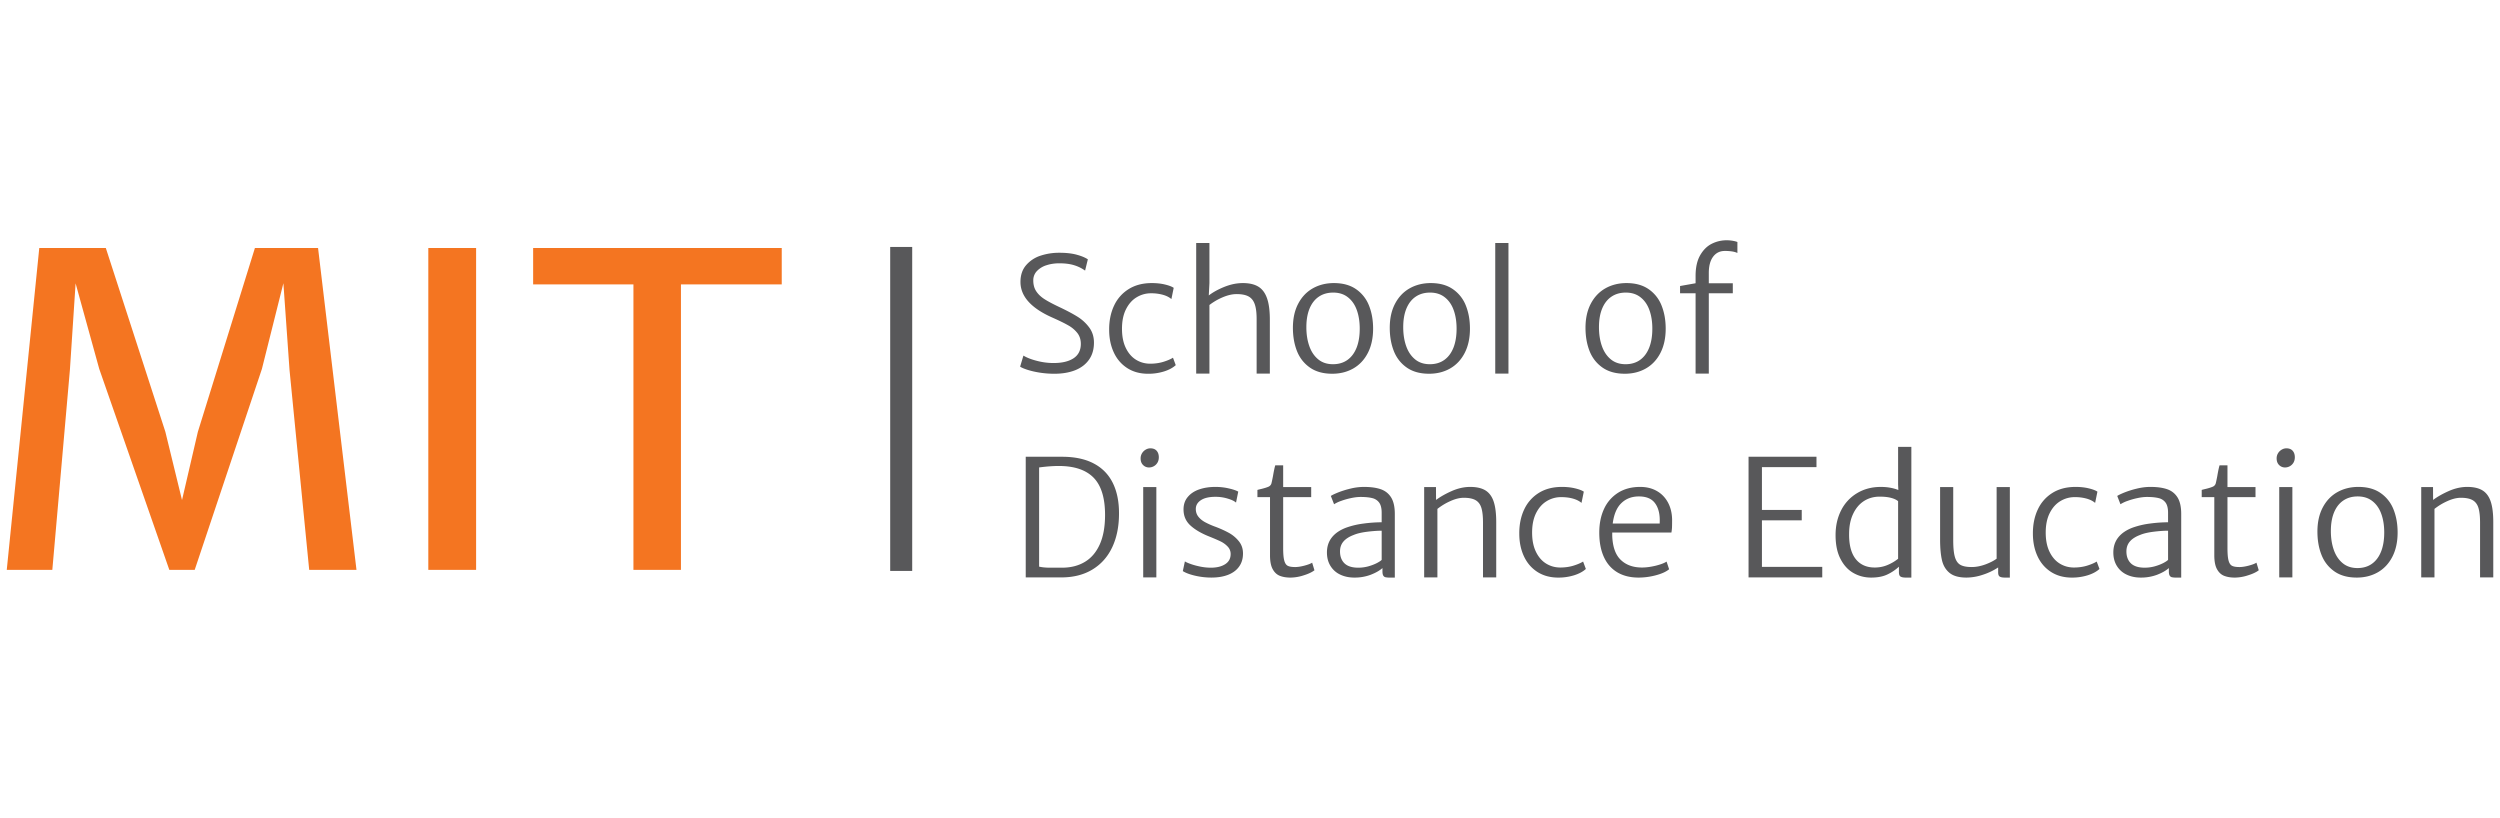 <svg xmlns="http://www.w3.org/2000/svg" xml:space="preserve" version="1.1" viewBox="0 0 269 88"><switch><g><path fill="#F47521" fill-rule="evenodd" d="m11.387 26.688 6.406 19.775 1.792 7.346 1.706-7.346 6.137-19.775h6.795l4.135 34.631H33.27l-2.118-21.52-.659-9.324-2.312 9.224-7.231 21.62h-2.73l-7.54-21.621-2.545-9.209-.613 9.309L5.63 61.319H.727l3.499-34.631h7.161zm39.842 0v34.631h-5.143V26.688h5.143zm6.137 3.91v-3.91h26.749v3.91H73.27v30.721h-5.113V30.598H57.366z" clip-rule="evenodd"/><path fill="#58585A" fill-rule="evenodd" d="M110.12 38.263c.364.221.846.411 1.448.564a7.07 7.07 0 0 0 1.789.235c.924 0 1.646-.172 2.164-.517.517-.346.776-.861.776-1.547 0-.457-.125-.846-.375-1.167a3.246 3.246 0 0 0-.978-.822c-.399-.231-.983-.515-1.751-.856-2.26-1.009-3.391-2.28-3.391-3.813 0-.736.203-1.337.61-1.809a3.433 3.433 0 0 1 1.554-1.021 6.36 6.36 0 0 1 2.021-.313c.74 0 1.362.07 1.873.212.513.139.911.306 1.193.495l-.297 1.213a4.07 4.07 0 0 0-1.178-.579c-.437-.136-.969-.206-1.6-.206-.483 0-.94.066-1.364.204a2.395 2.395 0 0 0-1.036.624 1.42 1.42 0 0 0-.396 1.019c0 .459.105.846.321 1.169.212.32.512.605.902.852.389.248.94.538 1.649.872.756.358 1.381.693 1.879 1.001a4.56 4.56 0 0 1 1.262 1.157c.343.462.515 1.007.515 1.632 0 .73-.181 1.348-.538 1.847-.359.504-.856.879-1.496 1.132-.639.25-1.381.375-2.228.375-.531 0-1.052-.041-1.556-.119a8.903 8.903 0 0 1-1.315-.299c-.375-.12-.646-.235-.811-.349l.354-1.186zm13.812-7.804c.526 0 1.003.052 1.43.157.425.102.736.222.928.355l-.248 1.209c-.232-.2-.538-.355-.919-.462a4.644 4.644 0 0 0-1.271-.16 2.93 2.93 0 0 0-1.552.431c-.475.285-.855.716-1.144 1.289-.288.573-.43 1.271-.43 2.097 0 .809.136 1.496.409 2.06s.64.989 1.099 1.273c.46.283.969.425 1.525.425.505 0 .976-.066 1.41-.197.433-.134.782-.282 1.044-.445l.297.798c-.306.281-.724.509-1.257.677a5.677 5.677 0 0 1-1.707.251c-.87 0-1.62-.203-2.254-.611-.634-.41-1.117-.971-1.448-1.687s-.498-1.527-.498-2.437c-.005-.965.169-1.829.526-2.589a4.118 4.118 0 0 1 1.574-1.786c.692-.432 1.52-.648 2.486-.648zm9.799 0c.698 0 1.259.131 1.683.395.422.265.733.69.931 1.28.2.588.296 1.376.29 2.364v5.698h-1.422v-5.777c.006-.704-.058-1.257-.192-1.655-.134-.401-.355-.686-.666-.86-.308-.172-.742-.259-1.296-.259-.463 0-.96.114-1.498.343a6.421 6.421 0 0 0-1.426.829v7.379h-1.425V26.149h1.425v4.316l-.07 1.326c.44-.341.995-.648 1.67-.922.678-.272 1.341-.41 1.996-.41zm5.386 4.811c0-1.003.189-1.867.57-2.591s.904-1.276 1.57-1.653c.67-.377 1.426-.567 2.272-.567.954 0 1.749.218 2.38.654a3.833 3.833 0 0 1 1.392 1.759c.297.74.445 1.568.445 2.491 0 1.003-.186 1.87-.561 2.603s-.896 1.291-1.56 1.674c-.665.382-1.422.574-2.274.574-.971 0-1.774-.221-2.408-.666s-1.097-1.035-1.39-1.777c-.291-.741-.436-1.573-.436-2.501zm7.19.098c0-.744-.102-1.407-.311-1.991-.207-.585-.524-1.047-.955-1.385-.427-.341-.956-.51-1.588-.51-.602 0-1.119.149-1.55.443-.433.293-.765.722-.995 1.276-.23.558-.343 1.225-.343 2.004 0 .742.101 1.416.311 2.015.207.602.524 1.079.955 1.438.427.355.96.531 1.596.531.608 0 1.129-.154 1.559-.461.433-.309.758-.751.986-1.324.224-.572.335-1.25.335-2.036zm3.231-.098c0-1.003.189-1.867.57-2.591s.904-1.276 1.57-1.653c.67-.377 1.425-.567 2.272-.567.954 0 1.749.218 2.379.654a3.829 3.829 0 0 1 1.393 1.759c.297.74.445 1.568.445 2.491 0 1.003-.186 1.87-.561 2.603s-.896 1.291-1.559 1.674c-.665.382-1.422.574-2.274.574-.971 0-1.774-.221-2.408-.666s-1.097-1.035-1.39-1.777c-.291-.741-.437-1.573-.437-2.501zm7.191.098c0-.744-.102-1.407-.311-1.991-.207-.585-.524-1.047-.955-1.385-.427-.341-.956-.51-1.588-.51-.602 0-1.119.149-1.55.443-.433.293-.764.722-.995 1.276-.23.558-.343 1.225-.343 2.004 0 .742.102 1.416.311 2.015.207.602.524 1.079.955 1.438.427.355.96.531 1.596.531.608 0 1.129-.154 1.559-.461.433-.309.758-.751.986-1.324.223-.572.335-1.25.335-2.036zm5.581-9.219v14.048h-1.422V26.149h1.422zm8.29 9.121c0-1.003.189-1.867.57-2.591s.904-1.276 1.57-1.653c.67-.377 1.426-.567 2.272-.567.953 0 1.749.218 2.379.654a3.833 3.833 0 0 1 1.392 1.759c.297.74.445 1.568.445 2.491 0 1.003-.186 1.87-.561 2.603s-.896 1.291-1.559 1.674c-.665.382-1.423.574-2.274.574-.971 0-1.774-.221-2.408-.666s-1.097-1.035-1.39-1.777c-.29-.741-.436-1.573-.436-2.501zm7.191.098c0-.744-.101-1.407-.311-1.991-.207-.585-.524-1.047-.955-1.385-.427-.341-.956-.51-1.588-.51-.602 0-1.119.149-1.55.443-.433.293-.764.722-.995 1.276-.23.558-.343 1.225-.343 2.004 0 .742.102 1.416.311 2.015.207.602.524 1.079.955 1.438.427.355.96.531 1.596.531.608 0 1.129-.154 1.559-.461.433-.309.758-.751.985-1.324.225-.572.336-1.25.336-2.036zm2.984-3.809v-.784l1.67-.297v-.786c0-.904.163-1.644.489-2.219.329-.574.742-.987 1.245-1.24s1.039-.381 1.605-.381c.233 0 .457.021.67.058.214.038.377.082.491.131v1.178a2.225 2.225 0 0 0-.556-.161 4.757 4.757 0 0 0-.8-.055c-.529 0-.948.206-1.256.617-.312.413-.466 1-.466 1.765v1.091h2.583v1.082h-2.583v8.639h-1.422v-8.639h-1.67v.001zm-70.408 17.588h3.9c1.358 0 2.495.238 3.409.718.916.48 1.6 1.175 2.054 2.088.453.913.68 2.015.675 3.309 0 1.382-.245 2.589-.73 3.622-.486 1.032-1.195 1.829-2.13 2.396-.936.568-2.053.849-3.353.849h-3.823V49.147h-.002zm3.91 11.936c.938 0 1.753-.206 2.446-.62.692-.409 1.231-1.041 1.612-1.887s.569-1.903.569-3.17c0-1.827-.409-3.161-1.229-4.003-.821-.84-2.072-1.263-3.746-1.263-.632 0-1.338.053-2.12.157V60.97c.328.076.73.114 1.203.114l1.265-.001zm10.146-8.673v9.72h-1.414v-9.72h1.414zm-1.693-3.083c0-.204.05-.387.149-.553.099-.163.23-.293.392-.389a.974.974 0 0 1 .507-.145c.293 0 .521.087.678.264.154.175.233.408.233.698 0 .215-.047.408-.143.574a1.047 1.047 0 0 1-.904.523.88.88 0 0 1-.649-.265c-.175-.175-.263-.41-.263-.707zm4.764 11.078c.128.087.347.183.646.288.303.108.642.198 1.027.276.383.076.756.114 1.119.114.642 0 1.157-.126 1.548-.379.389-.25.584-.613.584-1.09 0-.309-.105-.576-.317-.8a2.599 2.599 0 0 0-.762-.556c-.297-.145-.71-.323-1.239-.535-.858-.343-1.53-.738-2.019-1.19-.489-.451-.733-1.023-.733-1.722 0-.529.152-.977.46-1.34.306-.367.718-.637 1.236-.814s1.097-.265 1.737-.265c.506 0 .991.056 1.456.166.469.108.8.224.999.343l-.239 1.179c-.174-.16-.474-.306-.896-.431a4.459 4.459 0 0 0-1.312-.192c-.68 0-1.203.12-1.57.361-.366.241-.55.558-.55.948 0 .311.088.582.259.808.175.23.411.43.712.6a8.33 8.33 0 0 0 1.149.509c.553.209 1.035.431 1.454.662a3.59 3.59 0 0 1 1.065.902c.293.367.439.804.439 1.306 0 .546-.136 1.015-.413 1.404-.275.391-.668.686-1.175.887-.509.201-1.111.303-1.803.303a7.71 7.71 0 0 1-1.771-.204c-.582-.137-1.018-.303-1.314-.494l.223-1.044zm9.159-6.913h-1.354v-.776c.098-.03.261-.07.493-.125.309-.078.538-.152.693-.221a.552.552 0 0 0 .305-.308c.034-.096.092-.367.18-.814.09-.532.172-.925.247-1.176h.852v2.339h3.016v1.082h-3.016v5.457c0 .628.038 1.085.12 1.372.078.288.203.475.379.561.172.088.439.131.796.131.283 0 .616-.052 1.001-.154.383-.102.657-.207.822-.317l.247.818c-.255.2-.639.384-1.151.543a4.69 4.69 0 0 1-1.414.245c-.447 0-.834-.064-1.155-.19-.319-.125-.579-.363-.77-.716-.195-.349-.291-.849-.291-1.498v-6.253zm10.113-1.1c.715 0 1.314.082 1.794.245.48.166.856.459 1.121.88.267.425.401 1.021.401 1.787v6.844h-.579a1.88 1.88 0 0 1-.437-.041.37.37 0 0 1-.233-.186c-.054-.096-.081-.244-.081-.445v-.353c-.306.275-.728.513-1.262.72a4.89 4.89 0 0 1-1.755.305c-.573 0-1.084-.108-1.532-.323a2.42 2.42 0 0 1-1.049-.94c-.251-.41-.375-.889-.375-1.44 0-.631.177-1.173.531-1.62.355-.451.879-.804 1.565-1.059a8.837 8.837 0 0 1 1.841-.431 15.151 15.151 0 0 1 1.951-.139v-1.032c0-.466-.086-.821-.255-1.065a1.27 1.27 0 0 0-.738-.497c-.321-.085-.745-.129-1.274-.129-.311 0-.658.041-1.035.123-.375.078-.73.18-1.059.302a3.513 3.513 0 0 0-.76.359l-.348-.893c.142-.096.403-.222.782-.375a9.682 9.682 0 0 1 1.323-.413 6.14 6.14 0 0 1 1.463-.184zm-.614 8.691c.375 0 .738-.05 1.091-.148.355-.101.657-.219.914-.352.255-.134.424-.248.511-.343v-3.136c-.451 0-.971.038-1.564.111-.594.076-1.077.188-1.443.343-.494.186-.865.425-1.109.713s-.366.64-.366 1.061c0 .541.159.969.48 1.282.323.312.817.469 1.486.469zm8.359-8.673.008 1.384c.466-.349 1.033-.668 1.699-.963.669-.293 1.327-.439 1.975-.439.686 0 1.233.126 1.641.375.403.251.7.648.884 1.198.186.551.276 1.294.276 2.231v5.933h-1.423v-5.918c0-.66-.058-1.181-.174-1.56-.117-.381-.323-.657-.622-.831-.297-.172-.722-.259-1.274-.259-.437 0-.92.119-1.448.359a6.382 6.382 0 0 0-1.388.838v7.372h-1.425v-9.72h1.271zm13.548-.018c.526 0 1.003.052 1.43.157.425.102.736.221.928.355l-.248 1.209c-.232-.2-.538-.355-.919-.463s-.802-.159-1.271-.159a2.93 2.93 0 0 0-1.552.431c-.474.285-.855.715-1.144 1.288-.286.573-.428 1.271-.428 2.097 0 .809.136 1.496.409 2.06.272.564.639.989 1.098 1.273.46.283.969.425 1.525.425.505 0 .976-.066 1.41-.197.433-.134.782-.282 1.044-.445l.297.798c-.305.281-.724.509-1.257.677a5.677 5.677 0 0 1-1.707.251c-.869 0-1.62-.204-2.254-.611-.633-.41-1.116-.971-1.447-1.687s-.498-1.527-.498-2.437c-.005-.965.169-1.83.526-2.589a4.122 4.122 0 0 1 1.573-1.786c.69-.431 1.518-.647 2.485-.647zm5.418 4.905v.339c.04 1.187.343 2.054.914 2.603.566.55 1.331.826 2.292.826.435 0 .922-.064 1.457-.192.532-.131.927-.279 1.184-.445l.273.824c-.315.262-.786.477-1.416.645a7.286 7.286 0 0 1-1.865.251c-.905 0-1.673-.192-2.306-.574-.632-.383-1.114-.936-1.44-1.66s-.489-1.591-.489-2.603c0-.965.172-1.819.517-2.559a4.025 4.025 0 0 1 1.514-1.734c.662-.417 1.454-.626 2.372-.626.672 0 1.263.143 1.775.431s.91.695 1.201 1.221c.288.524.442 1.135.459 1.83 0 .367-.003.655-.011.859a4.13 4.13 0 0 1-.064.564h-6.367zm2.87-3.881c-.76 0-1.39.239-1.885.718-.497.478-.808 1.214-.933 2.202h5.052a5.31 5.31 0 0 0 .008-.36c0-.786-.18-1.408-.538-1.87-.357-.459-.924-.69-1.704-.69zm19.106-4.269v1.117h-5.869v4.606h4.283v1.117h-4.283v5.008h6.491v1.135h-7.931V49.147h7.309zm10.209-1.065v14.066h-.614c-.25 0-.433-.038-.55-.111-.116-.072-.174-.232-.174-.477v-.584a4.969 4.969 0 0 1-1.227.829c-.472.23-1.059.343-1.757.343-.692 0-1.33-.163-1.908-.492-.579-.326-1.044-.834-1.396-1.518-.355-.686-.529-1.538-.529-2.559 0-1.003.204-1.899.608-2.685a4.483 4.483 0 0 1 1.719-1.837c.738-.443 1.588-.664 2.547-.664.692 0 1.32.11 1.881.331l-.026-.579v-4.063h1.426zm-6.698 9.325c-.018 1.204.218 2.117.703 2.734.483.617 1.17.924 2.057.924.506 0 .975-.096 1.405-.285a4.736 4.736 0 0 0 1.107-.657v-6.195c-.168-.148-.421-.268-.752-.355-.333-.09-.745-.134-1.24-.134-.625 0-1.183.157-1.675.468-.491.314-.88.771-1.165 1.37-.289.6-.435 1.31-.44 2.13zm17.296-4.997v9.738h-.544c-.255 0-.439-.038-.549-.111-.111-.072-.166-.224-.166-.459v-.521a6.682 6.682 0 0 1-1.637.782 5.622 5.622 0 0 1-1.763.309c-.802 0-1.408-.166-1.821-.498-.409-.331-.686-.785-.822-1.363-.134-.58-.204-1.327-.204-2.24V52.41h1.413v5.713c0 .806.061 1.413.183 1.819.122.411.323.69.602.844.279.152.68.227 1.21.227.459 0 .944-.093 1.454-.276.505-.187.912-.393 1.221-.624V52.41h1.423zm7.066-.018c.525 0 1.003.052 1.43.157.425.102.736.221.927.355l-.247 1.209c-.232-.2-.538-.355-.92-.463a4.645 4.645 0 0 0-1.271-.159 2.93 2.93 0 0 0-1.552.431c-.475.285-.856.715-1.144 1.288s-.43 1.271-.43 2.097c0 .809.136 1.496.409 2.06s.64.989 1.099 1.273c.46.283.969.425 1.525.425.505 0 .976-.066 1.41-.197.433-.134.782-.282 1.044-.445l.297.798c-.305.281-.724.509-1.256.677a5.677 5.677 0 0 1-1.707.251c-.87 0-1.62-.204-2.254-.611-.634-.41-1.117-.971-1.448-1.687s-.498-1.527-.498-2.437c-.005-.965.169-1.83.526-2.589a4.118 4.118 0 0 1 1.574-1.786c.691-.431 1.519-.647 2.486-.647zm8.058 0c.715 0 1.314.082 1.794.245.48.166.855.459 1.12.88.268.425.401 1.021.401 1.787v6.844h-.579a1.88 1.88 0 0 1-.437-.041.37.37 0 0 1-.233-.186c-.055-.096-.081-.244-.081-.445v-.353c-.306.275-.728.513-1.263.72a4.884 4.884 0 0 1-1.754.305c-.573 0-1.084-.108-1.532-.323a2.428 2.428 0 0 1-1.05-.94c-.251-.41-.375-.889-.375-1.44 0-.631.176-1.173.531-1.62.355-.451.879-.804 1.565-1.059a8.837 8.837 0 0 1 1.841-.431 15.14 15.14 0 0 1 1.951-.139v-1.032c0-.466-.086-.821-.255-1.065a1.27 1.27 0 0 0-.738-.497c-.321-.085-.745-.129-1.274-.129-.311 0-.658.041-1.035.123-.375.078-.73.18-1.059.302a3.513 3.513 0 0 0-.76.359l-.348-.893c.142-.096.404-.222.782-.375a9.638 9.638 0 0 1 1.323-.413c.5-.122.988-.184 1.465-.184zm-.614 8.691c.375 0 .738-.05 1.091-.148.355-.101.657-.219.913-.352.256-.134.425-.248.511-.343v-3.136c-.451 0-.971.038-1.564.111-.594.076-1.077.188-1.442.343-.495.186-.865.425-1.109.713s-.367.64-.367 1.061c0 .541.16.969.48 1.282.324.312.819.469 1.487.469zm7.49-7.591h-1.355v-.776c.098-.03.261-.07.493-.125.309-.078.538-.152.693-.221a.557.557 0 0 0 .306-.308c.034-.096.092-.367.179-.814.09-.532.172-.925.248-1.176h.852v2.339h3.016v1.082h-3.016v5.457c0 .628.038 1.085.119 1.372.078.288.204.475.379.561.172.088.439.131.796.131.283 0 .617-.052 1.001-.154.383-.102.657-.207.822-.317l.248.818c-.256.2-.639.384-1.152.543a4.69 4.69 0 0 1-1.414.245c-.447 0-.834-.064-1.155-.19-.319-.125-.579-.363-.77-.716-.195-.349-.291-.849-.291-1.498v-6.253h.001zm8.4-1.082v9.72h-1.414v-9.72h1.414zm-1.694-3.083c0-.204.05-.387.149-.553.098-.163.23-.293.392-.389a.973.973 0 0 1 .506-.145c.293 0 .521.087.678.264.154.175.233.408.233.698 0 .215-.048.408-.143.574a1.047 1.047 0 0 1-.904.523.88.88 0 0 1-.649-.265c-.174-.175-.262-.41-.262-.707zm4.389 7.876c0-1.003.19-1.867.57-2.591s.903-1.276 1.569-1.653c.67-.377 1.426-.567 2.272-.567.953 0 1.749.218 2.379.654a3.842 3.842 0 0 1 1.393 1.759c.297.74.445 1.568.445 2.491 0 1.003-.186 1.87-.561 2.603s-.896 1.291-1.559 1.674c-.665.382-1.423.574-2.274.574-.972 0-1.774-.221-2.408-.666s-1.096-1.035-1.389-1.777c-.292-.741-.437-1.573-.437-2.501zm7.189.099c0-.744-.101-1.407-.311-1.991-.207-.585-.524-1.047-.955-1.385-.427-.341-.956-.51-1.588-.51-.602 0-1.119.149-1.55.442-.433.293-.764.722-.995 1.277-.23.558-.343 1.225-.343 2.004 0 .742.102 1.416.311 2.015.207.602.524 1.079.955 1.438.427.355.96.531 1.596.531.608 0 1.129-.154 1.559-.461.433-.309.758-.751.986-1.324.224-.573.335-1.251.335-2.036zm5.25-4.892.008 1.384c.466-.349 1.033-.668 1.699-.963.669-.293 1.327-.439 1.975-.439.686 0 1.233.126 1.641.375.403.251.7.648.884 1.198.186.551.276 1.294.276 2.231v5.933h-1.422v-5.918c0-.66-.058-1.181-.174-1.56-.117-.381-.323-.657-.622-.831-.297-.172-.722-.259-1.274-.259-.437 0-.92.119-1.448.359a6.382 6.382 0 0 0-1.388.838v7.372h-1.425v-9.72h1.27z" clip-rule="evenodd"/><path fill="#58585A" d="M95.785 26.572h2.368v34.86h-2.368z"/></g></switch></svg>